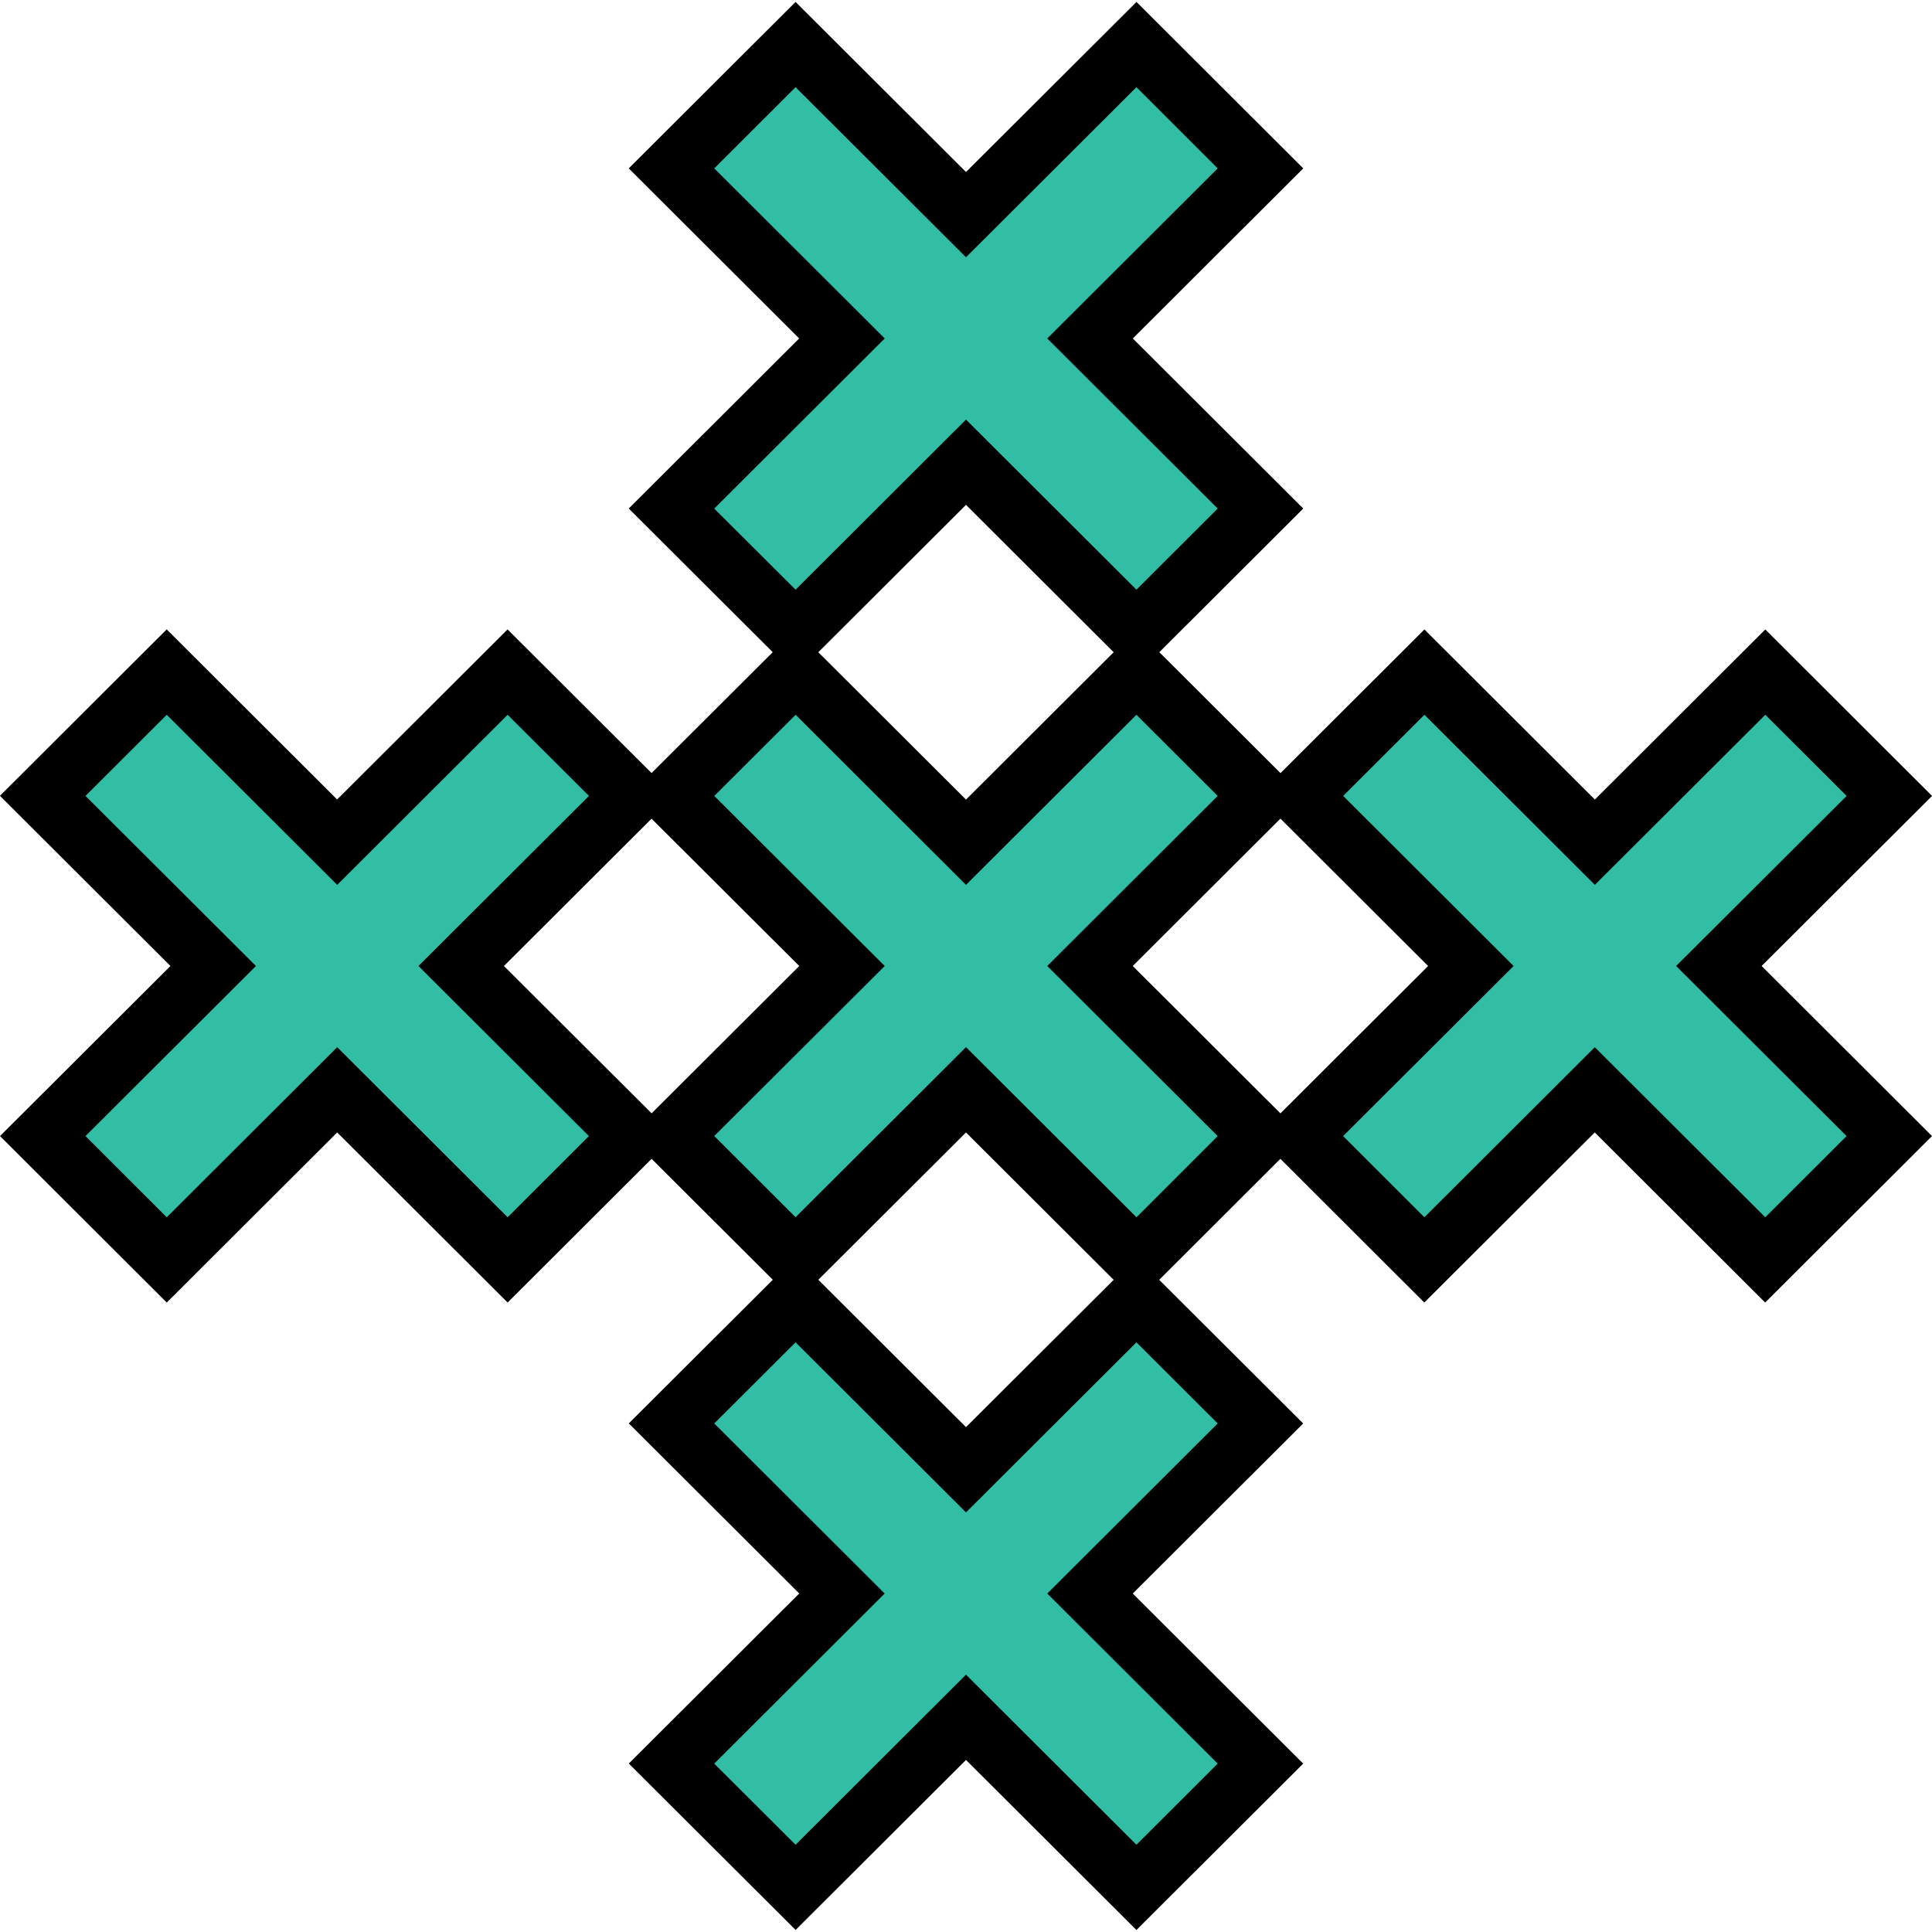 <?xml version="1.0" ?><svg enable-background="new 0 0 32 32" version="1.1" viewBox="0 0 32 32" xml:space="preserve" xmlns="http://www.w3.org/2000/svg" xmlns:xlink="http://www.w3.org/1999/xlink"><g id="OC"><g><polygon fill="#32BDA5" points="8.408,11.133 5.585,13.95 2.761,11.133 0.707,13.183 3.53,16 0.707,18.817 2.761,20.867     5.585,18.05 8.408,20.867 10.462,18.817 7.639,16 10.462,13.183   "/><polygon fill="#32BDA5" points="18.823,11.133 16,13.95 13.177,11.133 11.123,13.183 13.946,16 11.123,18.817 13.177,20.867     16,18.05 18.823,20.867 20.877,18.817 18.054,16 20.877,13.183   "/><polygon fill="#32BDA5" points="29.239,11.133 26.415,13.95 23.592,11.133 21.538,13.183 24.361,16 21.538,18.817 23.592,20.867     26.415,18.05 29.239,20.867 31.293,18.817 28.47,16 31.293,13.183   "/><polygon fill="#32BDA5" points="18.823,21.527 16,24.344 13.177,21.527 11.123,23.577 13.946,26.394 11.123,29.212 13.177,31.262     16,28.444 18.823,31.262 20.877,29.212 18.054,26.394 20.877,23.577   "/><polygon fill="#32BDA5" points="18.823,0.738 16,3.556 13.177,0.738 11.123,2.788 13.946,5.606 11.123,8.423 13.177,10.473     16,7.656 18.823,10.473 20.877,8.423 18.054,5.606 20.877,2.788   "/></g><g><g><path d="M29.239,10.426l-2.823,2.817l-2.823-2.817l-2.384,2.379l-2.007-2.003l2.384-2.379l-2.823-2.817l2.823-2.817l-2.762-2.757     L16,2.849l-2.823-2.817l-2.763,2.757l2.823,2.817l-2.823,2.817l2.385,2.379l-2.007,2.002l-2.385-2.379l-2.823,2.817l-2.823-2.817     l-2.762,2.756L2.823,16l-2.823,2.817l2.762,2.757l2.823-2.817l2.823,2.817l2.385-2.38l2.007,2.003l-2.385,2.379l2.823,2.817     l-2.823,2.817l2.763,2.756L16,29.15l2.823,2.817l2.762-2.756l-2.823-2.817l2.823-2.817l-2.385-2.379l2.007-2.004l2.384,2.38     l2.823-2.817l2.823,2.817l2.763-2.757L29.178,16l2.823-2.817L29.239,10.426z M23.654,16l-2.446,2.441L18.762,16l2.446-2.441     L23.654,16z M14.654,5.606L11.83,2.789l1.347-1.345L16,4.261l2.823-2.817l1.346,1.345l-2.823,2.817l2.823,2.817l-1.346,1.344     L16,6.95l-2.823,2.817L11.83,8.424L14.654,5.606z M18.446,10.803L16,13.244l-2.446-2.441L16,8.362L18.446,10.803z M13.238,16     l-2.445,2.44L8.347,16l2.445-2.44L13.238,16z M8.408,20.162l-2.823-2.817l-2.823,2.817l-1.346-1.345L4.239,16l-2.823-2.817     l1.346-1.344l2.823,2.817l2.823-2.817l1.347,1.344L6.931,16l2.823,2.817L8.408,20.162z M17.346,26.394l2.823,2.817l-1.346,1.344     L16,27.738l-2.823,2.817l-1.347-1.344l2.823-2.817l-2.823-2.817l1.347-1.344L16,25.05l2.823-2.817l1.346,1.344L17.346,26.394z      M13.554,21.197L16,18.757l2.446,2.441L16,23.638L13.554,21.197z M18.824,20.162L16,17.344l-2.823,2.817l-1.347-1.345L14.654,16     l-2.823-2.817l1.347-1.344L16,14.656l2.823-2.817l1.346,1.344L17.346,16l2.823,2.817L18.824,20.162z M30.585,18.817l-1.347,1.345     l-2.823-2.817l-2.823,2.817l-1.346-1.345L25.07,16l-2.823-2.817l1.346-1.344l2.823,2.817l2.823-2.817l1.347,1.344L27.762,16     L30.585,18.817z"/></g></g></g></svg>